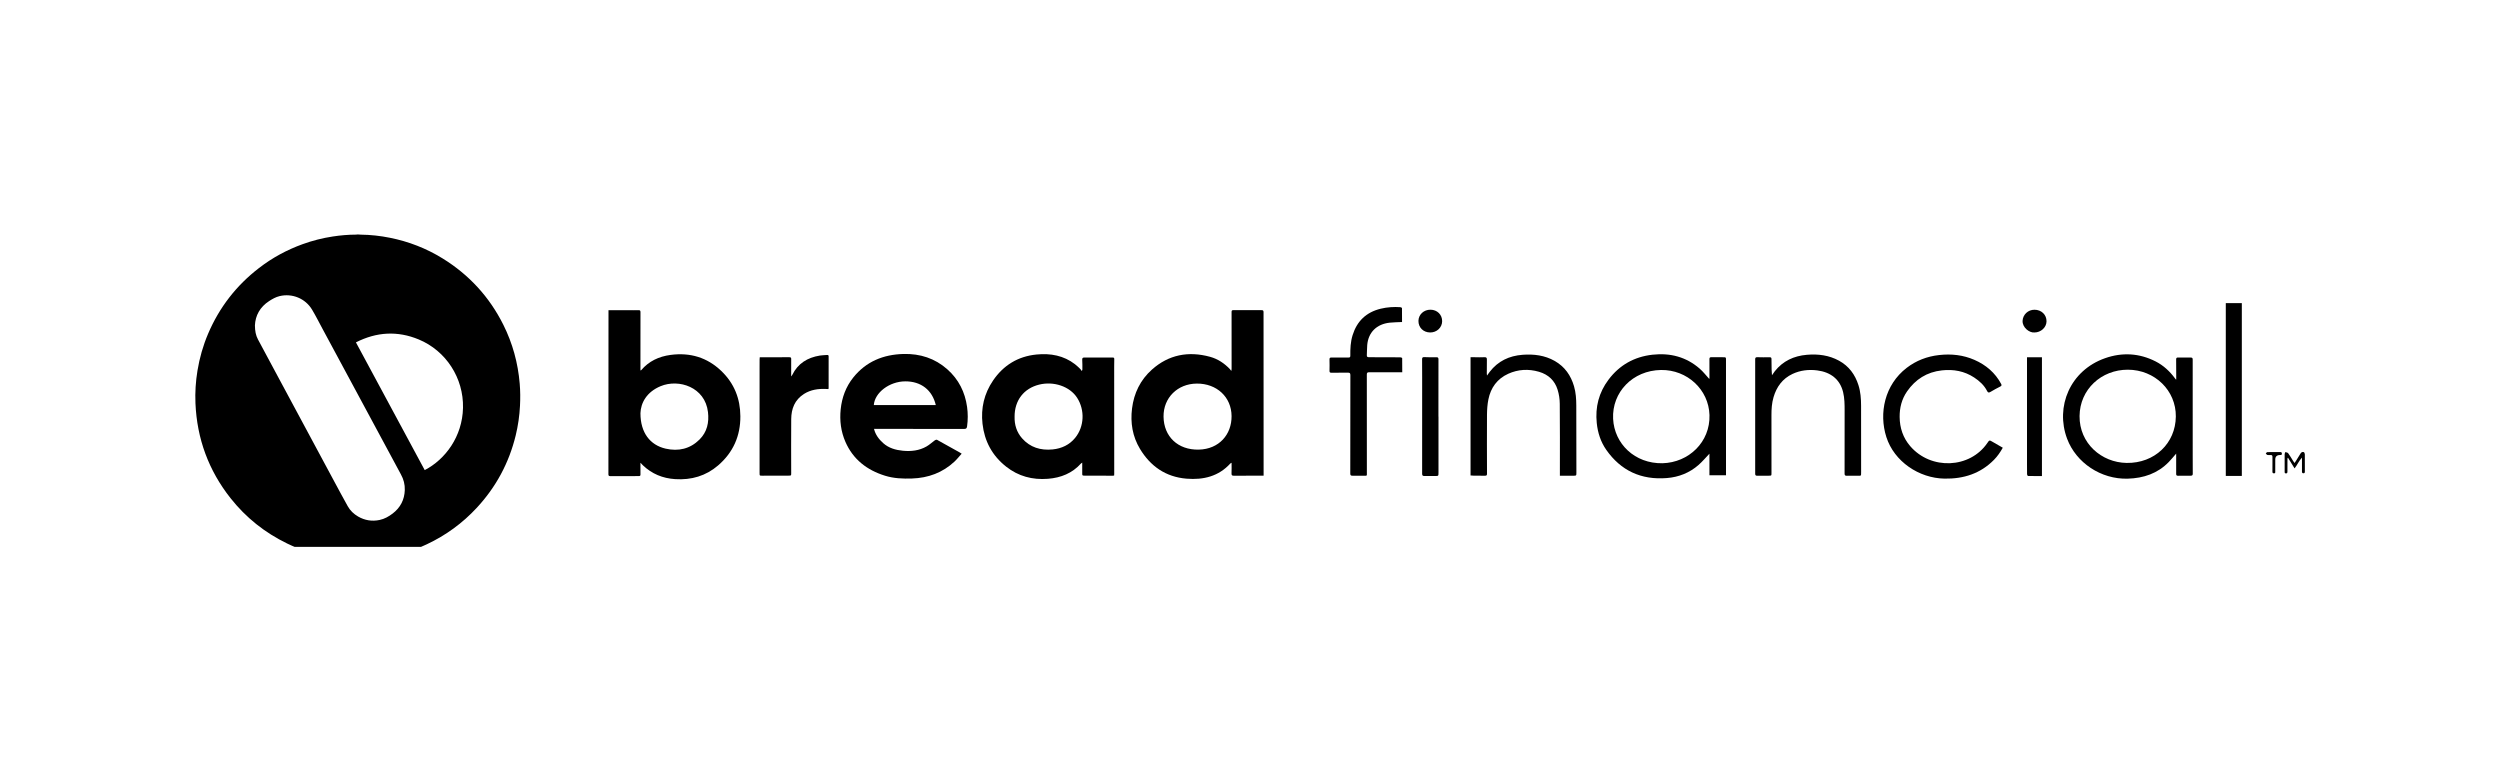 <svg width="192" height="60" viewBox="0 0 192 60" fill="none" xmlns="http://www.w3.org/2000/svg">
<g clip-path="url(#clip0_3402_290)">
<path d="M46.732 23.824C47.276 23.824 47.796 23.824 48.316 23.824C48.554 23.824 48.794 23.831 49.033 23.821C49.161 23.815 49.189 23.861 49.189 23.976C49.185 25.416 49.186 26.855 49.186 28.295C49.186 28.343 49.186 28.392 49.186 28.45C49.216 28.44 49.235 28.441 49.242 28.432C49.827 27.741 50.598 27.377 51.502 27.257C53.006 27.058 54.312 27.453 55.391 28.485C56.393 29.443 56.853 30.622 56.86 31.971C56.869 33.473 56.312 34.746 55.147 35.748C54.214 36.55 53.103 36.877 51.853 36.797C50.887 36.736 50.063 36.391 49.377 35.737C49.322 35.686 49.272 35.629 49.186 35.539C49.186 35.652 49.186 35.727 49.186 35.802C49.186 36.012 49.184 36.222 49.189 36.432C49.191 36.526 49.165 36.564 49.057 36.564C48.329 36.56 47.602 36.56 46.874 36.568C46.738 36.568 46.726 36.509 46.726 36.403C46.729 32.47 46.731 28.536 46.732 24.604C46.732 24.351 46.732 24.096 46.732 23.825V23.824ZM49.187 31.739C49.185 33.228 49.924 34.18 51.117 34.455C52.11 34.682 53.002 34.472 53.72 33.758C54.311 33.172 54.465 32.438 54.373 31.649C54.152 29.737 52.143 29.074 50.735 29.658C49.671 30.1 49.212 30.93 49.186 31.74L49.187 31.739Z" fill="#191919" style="fill:#191919;fill:color(display-p3 0.098 0.098 0.098);fill-opacity:1;"/>
<path d="M97.047 36.532C96.824 36.532 96.627 36.532 96.431 36.532C95.875 36.532 95.318 36.532 94.762 36.536C94.621 36.538 94.574 36.497 94.581 36.354C94.595 36.091 94.585 35.827 94.585 35.539C94.537 35.567 94.509 35.575 94.491 35.594C93.594 36.583 92.423 36.869 91.125 36.762C89.51 36.629 88.346 35.792 87.552 34.477C86.975 33.521 86.803 32.465 86.941 31.368C87.087 30.201 87.573 29.182 88.472 28.381C89.754 27.24 91.264 26.948 92.93 27.402C93.532 27.566 94.034 27.906 94.456 28.349C94.487 28.381 94.512 28.42 94.565 28.488C94.577 28.409 94.587 28.378 94.587 28.346C94.587 26.887 94.589 25.427 94.585 23.968C94.585 23.862 94.601 23.817 94.726 23.818C95.443 23.824 96.161 23.824 96.878 23.82C97.002 23.82 97.04 23.846 97.04 23.979C97.039 28.097 97.043 32.215 97.045 36.334C97.045 36.388 97.045 36.442 97.045 36.529L97.047 36.532ZM89.36 31.993C89.376 33.528 90.463 34.566 92.063 34.531C93.628 34.496 94.596 33.37 94.585 31.955C94.574 30.492 93.447 29.446 91.909 29.459C90.433 29.472 89.345 30.553 89.36 31.993Z" fill="#191919" style="fill:#191919;fill:color(display-p3 0.098 0.098 0.098);fill-opacity:1;"/>
<path d="M83.112 28.441C83.117 28.418 83.127 28.396 83.127 28.373C83.126 28.128 83.132 27.883 83.115 27.638C83.105 27.494 83.155 27.455 83.296 27.456C83.883 27.461 84.471 27.458 85.058 27.458C85.188 27.458 85.318 27.464 85.448 27.458C85.546 27.454 85.578 27.49 85.576 27.578C85.57 27.773 85.569 27.968 85.569 28.163C85.569 30.902 85.572 33.641 85.573 36.38C85.573 36.425 85.569 36.469 85.567 36.522C85.525 36.527 85.492 36.535 85.457 36.535C84.745 36.535 84.033 36.534 83.32 36.53C83.112 36.53 83.114 36.526 83.115 36.331C83.116 36.073 83.115 35.814 83.115 35.528C83.064 35.564 83.036 35.576 83.019 35.597C82.349 36.343 81.484 36.694 80.478 36.772C79.284 36.865 78.21 36.575 77.279 35.844C76.195 34.992 75.607 33.878 75.457 32.548C75.322 31.348 75.583 30.224 76.271 29.218C77.058 28.064 78.169 27.366 79.61 27.226C80.682 27.121 81.694 27.304 82.56 27.973C82.709 28.088 82.844 28.223 82.98 28.352C83.015 28.386 83.029 28.439 83.052 28.483C83.071 28.469 83.09 28.456 83.109 28.441H83.112ZM77.921 31.993C77.903 32.616 78.076 33.186 78.495 33.662C79.108 34.36 79.919 34.607 80.842 34.516C81.536 34.447 82.134 34.163 82.569 33.631C83.28 32.765 83.326 31.488 82.723 30.55C82.151 29.662 80.913 29.266 79.811 29.537C78.62 29.831 77.92 30.756 77.92 31.993H77.921Z" fill="#191919" style="fill:#191919;fill:color(display-p3 0.098 0.098 0.098);fill-opacity:1;"/>
<path d="M67.124 32.939C67.239 33.398 67.501 33.738 67.833 34.035C68.256 34.414 68.784 34.562 69.338 34.617C69.975 34.679 70.6 34.609 71.16 34.286C71.389 34.156 71.584 33.968 71.799 33.814C71.841 33.782 71.927 33.757 71.965 33.778C72.543 34.093 73.117 34.416 73.69 34.739C73.734 34.764 73.776 34.793 73.856 34.843C73.665 35.054 73.497 35.269 73.3 35.454C72.392 36.299 71.294 36.709 70.039 36.749C69.339 36.772 68.646 36.745 67.973 36.536C66.563 36.1 65.51 35.267 64.929 33.937C64.581 33.141 64.477 32.302 64.564 31.441C64.657 30.537 64.958 29.706 65.538 28.984C66.513 27.772 67.828 27.224 69.396 27.185C70.672 27.154 71.805 27.523 72.749 28.358C73.63 29.137 74.114 30.118 74.272 31.253C74.341 31.751 74.341 32.248 74.271 32.747C74.249 32.893 74.203 32.944 74.041 32.943C72.132 32.937 70.224 32.938 68.315 32.938C67.925 32.938 67.537 32.938 67.125 32.938L67.124 32.939ZM71.869 31.107C71.595 29.951 70.731 29.282 69.522 29.288C68.304 29.294 67.18 30.154 67.109 31.107H71.869Z" fill="#191919" style="fill:#191919;fill:color(display-p3 0.098 0.098 0.098);fill-opacity:1;"/>
<path d="M167.13 34.837C166.928 35.068 166.754 35.285 166.561 35.483C165.709 36.359 164.637 36.727 163.408 36.762C161.357 36.821 159.445 35.539 158.754 33.696C157.832 31.235 158.98 28.452 161.671 27.509C162.985 27.048 164.296 27.119 165.549 27.756C166.157 28.066 166.639 28.517 167.036 29.054C167.054 29.078 167.071 29.104 167.091 29.128C167.098 29.135 167.108 29.137 167.134 29.153C167.134 29.017 167.134 28.891 167.134 28.764C167.134 28.379 167.135 27.994 167.128 27.61C167.125 27.489 167.169 27.453 167.29 27.456C167.607 27.463 167.924 27.465 168.242 27.459C168.368 27.457 168.399 27.502 168.399 27.618C168.398 30.087 168.399 32.557 168.4 35.027C168.4 35.477 168.397 35.927 168.404 36.377C168.407 36.497 168.363 36.535 168.243 36.534C167.921 36.532 167.598 36.532 167.276 36.539C167.154 36.541 167.129 36.492 167.13 36.386C167.134 35.916 167.131 35.447 167.13 34.976C167.13 34.938 167.13 34.898 167.13 34.836V34.837ZM167.104 31.986C167.123 29.999 165.499 28.397 163.418 28.393C161.381 28.39 159.728 29.906 159.71 31.953C159.69 34.051 161.402 35.523 163.323 35.553C165.468 35.587 167.084 34.051 167.104 31.987V31.986Z" fill="#191919" style="fill:#191919;fill:color(display-p3 0.098 0.098 0.098);fill-opacity:1;"/>
<path d="M131.285 34.844C130.999 35.142 130.742 35.453 130.441 35.715C129.758 36.31 128.938 36.64 128.023 36.714C126.032 36.877 124.478 36.138 123.365 34.553C122.932 33.935 122.708 33.236 122.631 32.491C122.505 31.267 122.789 30.145 123.54 29.151C124.372 28.048 125.498 27.398 126.915 27.241C128.281 27.09 129.505 27.414 130.535 28.311C130.806 28.547 131.027 28.835 131.275 29.106C131.279 29.083 131.286 29.053 131.286 29.023C131.286 28.543 131.289 28.063 131.284 27.584C131.284 27.478 131.309 27.431 131.43 27.433C131.762 27.441 132.096 27.439 132.428 27.436C132.538 27.434 132.556 27.486 132.556 27.575C132.553 27.97 132.556 28.364 132.556 28.759C132.556 31.259 132.556 33.757 132.557 36.257C132.557 36.336 132.557 36.414 132.557 36.502H131.284V34.846L131.285 34.844ZM127.679 35.577C129.703 35.523 131.348 33.946 131.288 31.878C131.232 29.927 129.582 28.385 127.566 28.415C125.392 28.447 123.787 30.125 123.887 32.165C123.981 34.081 125.55 35.615 127.679 35.577Z" fill="#191919" style="fill:#191919;fill:color(display-p3 0.098 0.098 0.098);fill-opacity:1;"/>
<path d="M58.348 27.437C59.125 27.437 59.873 27.439 60.621 27.435C60.735 27.435 60.765 27.467 60.764 27.569C60.76 28.003 60.762 28.437 60.762 28.909C60.803 28.855 60.832 28.827 60.848 28.792C61.272 27.921 62.006 27.461 62.971 27.306C63.149 27.277 63.333 27.279 63.514 27.263C63.596 27.256 63.639 27.279 63.639 27.369C63.636 28.183 63.639 28.998 63.638 29.813C63.638 29.832 63.629 29.85 63.62 29.881C63.561 29.879 63.506 29.875 63.45 29.873C62.847 29.845 62.269 29.925 61.75 30.252C61.027 30.711 60.773 31.397 60.766 32.184C60.754 33.569 60.762 34.953 60.764 36.337C60.764 36.532 60.764 36.529 60.556 36.529C59.89 36.529 59.226 36.532 58.56 36.534C58.335 36.534 58.335 36.537 58.335 36.313C58.335 33.629 58.335 30.946 58.335 28.261C58.335 28.042 58.335 27.822 58.337 27.601C58.337 27.549 58.344 27.495 58.349 27.433L58.348 27.437Z" fill="#191919" style="fill:#191919;fill:color(display-p3 0.098 0.098 0.098);fill-opacity:1;"/>
<path d="M119.799 36.535C119.799 36.406 119.799 36.316 119.799 36.227C119.799 34.487 119.808 32.747 119.79 31.008C119.787 30.648 119.732 30.277 119.625 29.933C119.411 29.236 118.923 28.765 118.192 28.552C117.387 28.318 116.59 28.364 115.836 28.704C114.977 29.092 114.488 29.786 114.31 30.668C114.232 31.052 114.205 31.451 114.201 31.843C114.191 33.358 114.198 34.873 114.202 36.388C114.202 36.498 114.167 36.538 114.05 36.535C113.764 36.528 113.478 36.534 113.192 36.532C113.109 36.532 113.028 36.52 112.938 36.514V27.434C113.033 27.434 113.124 27.434 113.215 27.434C113.475 27.436 113.736 27.451 113.995 27.434C114.167 27.422 114.196 27.488 114.193 27.628C114.186 27.983 114.188 28.338 114.187 28.692C114.187 28.729 114.193 28.766 114.201 28.844C114.288 28.724 114.35 28.634 114.416 28.549C115.045 27.736 115.901 27.324 116.941 27.247C117.803 27.184 118.632 27.287 119.392 27.715C120.18 28.16 120.643 28.837 120.886 29.668C121.027 30.152 121.058 30.652 121.059 31.152C121.062 32.862 121.064 34.572 121.067 36.281C121.067 36.538 121.069 36.536 120.797 36.536C120.471 36.536 120.144 36.536 119.797 36.536L119.799 36.535Z" fill="#191919" style="fill:#191919;fill:color(display-p3 0.098 0.098 0.098);fill-opacity:1;"/>
<path d="M136.087 28.82C136.18 28.688 136.24 28.592 136.311 28.503C136.931 27.726 137.765 27.333 138.767 27.248C139.634 27.174 140.471 27.281 141.238 27.702C142.003 28.122 142.47 28.77 142.726 29.57C142.893 30.087 142.929 30.621 142.931 31.157C142.938 32.846 142.936 34.536 142.934 36.225C142.934 36.603 142.948 36.53 142.604 36.536C142.349 36.541 142.094 36.53 141.84 36.539C141.705 36.542 141.662 36.503 141.664 36.368C141.669 34.759 141.669 33.149 141.667 31.539C141.667 31.065 141.665 30.591 141.552 30.123C141.31 29.125 140.588 28.578 139.564 28.447C138.908 28.363 138.264 28.436 137.664 28.718C136.885 29.085 136.441 29.718 136.209 30.5C136.075 30.95 136.047 31.415 136.048 31.88C136.05 33.365 136.05 34.849 136.05 36.335C136.05 36.535 136.049 36.534 135.833 36.534C135.542 36.534 135.251 36.534 134.96 36.537C134.846 36.539 134.798 36.507 134.798 36.383C134.801 33.453 134.8 30.524 134.798 27.595C134.798 27.473 134.833 27.429 134.965 27.433C135.276 27.443 135.588 27.443 135.901 27.437C136.009 27.434 136.05 27.467 136.05 27.571C136.05 27.841 136.054 28.111 136.06 28.381C136.064 28.513 136.077 28.644 136.088 28.823L136.087 28.82Z" fill="#191919" style="fill:#191919;fill:color(display-p3 0.098 0.098 0.098);fill-opacity:1;"/>
<path d="M153.814 34.386C153.621 34.73 153.408 35.04 153.138 35.314C152.104 36.364 150.82 36.785 149.335 36.758C147.383 36.725 145.473 35.448 144.871 33.562C144.289 31.738 144.737 29.551 146.435 28.25C147.163 27.692 147.995 27.371 148.922 27.268C149.862 27.162 150.769 27.26 151.633 27.637C152.531 28.03 153.231 28.633 153.688 29.485C153.743 29.587 153.72 29.634 153.623 29.684C153.372 29.815 153.118 29.944 152.879 30.092C152.744 30.176 152.677 30.164 152.608 30.028C152.384 29.588 152.025 29.26 151.615 28.991C150.865 28.499 150.027 28.345 149.134 28.445C147.98 28.573 147.106 29.136 146.466 30.054C146.05 30.652 145.885 31.324 145.893 32.03C145.901 32.858 146.15 33.62 146.705 34.265C148.298 36.118 151.295 35.984 152.629 34.02C152.786 33.788 152.787 33.791 153.036 33.937C153.288 34.085 153.543 34.229 153.814 34.385V34.386Z" fill="#191919" style="fill:#191919;fill:color(display-p3 0.098 0.098 0.098);fill-opacity:1;"/>
<path d="M107.677 24.731C107.341 24.747 107.039 24.75 106.742 24.78C105.731 24.884 105.087 25.523 105.003 26.496C104.98 26.754 104.989 27.015 104.972 27.275C104.963 27.407 105.024 27.434 105.145 27.434C105.946 27.434 106.747 27.434 107.547 27.442C107.596 27.442 107.686 27.481 107.687 27.504C107.696 27.861 107.693 28.22 107.693 28.591C107.641 28.591 107.601 28.591 107.561 28.591C106.76 28.591 105.96 28.593 105.159 28.589C105.019 28.589 104.972 28.621 104.972 28.764C104.977 31.264 104.975 33.763 104.975 36.264C104.975 36.58 105.014 36.535 104.697 36.536C104.421 36.536 104.146 36.532 103.87 36.535C103.746 36.536 103.701 36.502 103.701 36.372C103.705 33.852 103.703 31.332 103.709 28.812C103.709 28.656 103.663 28.616 103.508 28.62C103.092 28.628 102.676 28.62 102.26 28.626C102.146 28.627 102.104 28.601 102.106 28.484C102.114 28.189 102.113 27.894 102.105 27.6C102.103 27.485 102.149 27.456 102.26 27.457C102.691 27.462 103.123 27.455 103.555 27.459C103.671 27.461 103.706 27.426 103.705 27.314C103.698 26.784 103.72 26.256 103.88 25.741C104.211 24.68 104.908 23.983 106.041 23.708C106.541 23.587 107.046 23.557 107.557 23.592C107.598 23.594 107.672 23.64 107.672 23.666C107.68 24.02 107.677 24.374 107.677 24.732V24.731Z" fill="#191919" style="fill:#191919;fill:color(display-p3 0.098 0.098 0.098);fill-opacity:1;"/>
<path d="M172.172 36.551H170.941V23.28H172.172V36.551Z" fill="#191919" style="fill:#191919;fill:color(display-p3 0.098 0.098 0.098);fill-opacity:1;"/>
<path d="M110.476 31.994C110.476 33.428 110.476 34.862 110.476 36.296C110.476 36.556 110.476 36.557 110.215 36.558C109.945 36.558 109.674 36.551 109.405 36.558C109.263 36.562 109.22 36.518 109.22 36.379C109.224 33.92 109.222 31.463 109.222 29.004C109.222 28.535 109.225 28.064 109.217 27.595C109.215 27.466 109.252 27.42 109.393 27.427C109.694 27.44 109.997 27.444 110.298 27.436C110.436 27.432 110.474 27.468 110.474 27.601C110.469 28.696 110.471 29.79 110.471 30.884C110.471 31.254 110.471 31.624 110.471 31.993C110.474 31.993 110.476 31.993 110.479 31.993L110.476 31.994Z" fill="#191919" style="fill:#191919;fill:color(display-p3 0.098 0.098 0.098);fill-opacity:1;"/>
<path d="M156.819 36.56C156.46 36.56 156.107 36.564 155.755 36.554C155.727 36.554 155.679 36.473 155.678 36.428C155.67 36.154 155.675 35.879 155.674 35.604C155.674 32.964 155.674 30.324 155.674 27.684C155.674 27.605 155.674 27.527 155.674 27.439H156.821V36.56H156.819Z" fill="#191919" style="fill:#191919;fill:color(display-p3 0.098 0.098 0.098);fill-opacity:1;"/>
<path d="M156.242 25.533C155.853 25.573 155.311 25.145 155.334 24.639C155.357 24.167 155.749 23.785 156.251 23.788C156.782 23.79 157.178 24.172 157.173 24.677C157.168 25.144 156.743 25.535 156.242 25.534V25.533Z" fill="#191919" style="fill:#191919;fill:color(display-p3 0.098 0.098 0.098);fill-opacity:1;"/>
<path d="M109.836 25.534C109.31 25.529 108.93 25.152 108.937 24.641C108.944 24.155 109.35 23.78 109.864 23.785C110.379 23.79 110.762 24.17 110.757 24.671C110.752 25.157 110.345 25.537 109.836 25.534Z" fill="#191919" style="fill:#191919;fill:color(display-p3 0.098 0.098 0.098);fill-opacity:1;"/>
<path d="M176.219 35.56C176.266 35.492 176.297 35.449 176.326 35.404C176.447 35.212 176.569 35.021 176.684 34.825C176.743 34.726 176.838 34.691 176.931 34.723C176.975 34.739 177.01 34.838 177.011 34.901C177.018 35.33 177.014 35.76 177.013 36.191C177.013 36.266 177.019 36.352 176.901 36.349C176.791 36.346 176.791 36.269 176.791 36.188C176.793 35.855 176.791 35.52 176.791 35.144C176.55 35.396 176.442 35.695 176.223 35.972C176.048 35.689 175.885 35.425 175.722 35.161L175.687 35.168C175.684 35.209 175.676 35.25 175.676 35.291C175.676 35.596 175.676 35.9 175.675 36.205C175.675 36.283 175.672 36.364 175.557 36.359C175.446 36.354 175.462 36.272 175.461 36.204C175.46 35.76 175.457 35.315 175.461 34.871C175.461 34.819 175.499 34.769 175.519 34.717C175.591 34.746 175.692 34.754 175.731 34.806C175.867 34.993 175.982 35.196 176.106 35.392C176.137 35.441 176.171 35.488 176.219 35.558V35.56Z" fill="#191919" style="fill:#191919;fill:color(display-p3 0.098 0.098 0.098);fill-opacity:1;"/>
<path d="M174.524 35.657C174.524 35.467 174.522 35.278 174.524 35.088C174.527 34.986 174.487 34.94 174.378 34.946C174.296 34.951 174.208 34.959 174.131 34.939C174.083 34.927 174.051 34.864 174.011 34.823C174.051 34.788 174.09 34.723 174.131 34.722C174.463 34.714 174.795 34.717 175.126 34.717C175.21 34.717 175.246 34.753 175.249 34.836C175.251 34.922 175.211 34.953 175.126 34.946C175.116 34.946 175.105 34.946 175.095 34.946C174.859 34.951 174.741 35.065 174.74 35.288C174.74 35.598 174.74 35.906 174.739 36.216C174.739 36.279 174.752 36.354 174.647 36.354C174.547 36.354 174.518 36.305 174.522 36.21C174.529 36.025 174.524 35.84 174.524 35.657Z" fill="#191919" style="fill:#191919;fill:color(display-p3 0.098 0.098 0.098);fill-opacity:1;"/>
<path d="M27.495 42.987H27.462C27.419 42.983 27.376 42.975 27.333 42.974C26.657 42.968 25.988 42.904 25.322 42.79C24.181 42.595 23.091 42.245 22.052 41.741C20.341 40.911 18.888 39.755 17.708 38.263C16.019 36.127 15.127 33.692 15.011 30.974C14.975 30.133 15.029 29.295 15.166 28.463C15.327 27.486 15.595 26.54 15.983 25.63C16.844 23.608 18.148 21.927 19.89 20.585C20.911 19.797 22.032 19.189 23.245 18.751C23.997 18.478 24.771 18.282 25.562 18.162C26.151 18.072 26.744 18.02 27.34 18.019C27.381 18.019 27.421 18.011 27.462 18.007C27.473 18.007 27.484 18.007 27.494 18.007C27.564 18.012 27.635 18.02 27.705 18.021C28.46 18.03 29.207 18.112 29.947 18.261C31.383 18.548 32.73 19.07 33.977 19.838C36.019 21.095 37.583 22.796 38.656 24.942C39.369 26.367 39.781 27.879 39.914 29.466C39.961 30.031 39.965 30.596 39.936 31.162C39.897 31.932 39.788 32.692 39.606 33.441C39.092 35.55 38.096 37.401 36.621 38.994C35.524 40.179 34.241 41.114 32.779 41.801C31.698 42.31 30.566 42.653 29.386 42.834C28.832 42.918 28.274 42.969 27.713 42.974C27.64 42.974 27.567 42.983 27.494 42.988L27.495 42.987ZM19.578 24.991C19.581 25.419 19.646 25.757 19.811 26.067C20.244 26.883 20.684 27.695 21.121 28.509C22.635 31.326 24.148 34.144 25.663 36.96C26.008 37.601 26.352 38.243 26.707 38.878C26.895 39.214 27.167 39.475 27.502 39.669C28.018 39.967 28.567 40.056 29.152 39.934C29.532 39.855 29.858 39.667 30.159 39.437C30.75 38.986 31.061 38.384 31.088 37.64C31.104 37.21 30.999 36.809 30.789 36.431C30.517 35.941 30.258 35.445 29.993 34.952C28.253 31.722 26.514 28.493 24.774 25.263C24.508 24.768 24.255 24.265 23.967 23.782C23.452 22.919 22.437 22.508 21.47 22.742C21.177 22.813 20.922 22.958 20.672 23.12C19.965 23.578 19.612 24.233 19.578 24.99L19.578 24.991ZM32.618 36.104C34.2 35.284 35.51 33.531 35.559 31.322C35.609 29.036 34.259 26.945 32.166 26.073C30.53 25.392 28.918 25.488 27.335 26.294C29.102 29.574 30.859 32.837 32.618 36.104V36.104Z" fill="#191919" style="fill:#191919;fill:color(display-p3 0.098 0.098 0.098);fill-opacity:1;"/>
</g>
<defs>
<clipPath id="clip0_3402_290">
<rect width="162" height="24" fill="white" style="fill:white;fill-opacity:1;" transform="translate(15 18)"/>
</clipPath>
</defs>
</svg>
